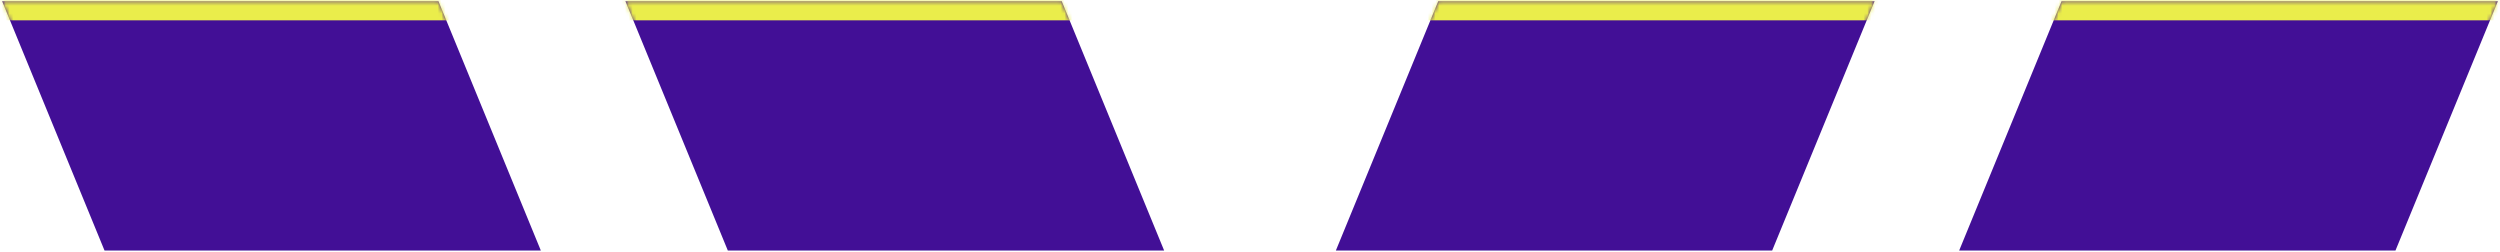 <svg xmlns="http://www.w3.org/2000/svg" width="654" height="66" viewBox="0 0 654 66" fill="none"><path d="M376.249 0.317L490.388 0.317L463.6 65.539L349.461 65.539L376.249 0.317Z" fill="#420F96"></path><path d="M539.304 0.317L653.443 0.317L626.655 65.539L512.517 65.539L539.304 0.317Z" fill="#420F96"></path><path d="M277.75 0.317L163.611 0.317L190.399 65.539L304.538 65.539L277.75 0.317Z" fill="#420F96"></path><path d="M114.695 0.317L0.556 0.317L27.343 65.539L141.482 65.539L114.695 0.317Z" fill="#420F96"></path><mask id="mask0_40_1113" style="mask-type:alpha" maskUnits="userSpaceOnUse" x="0" y="0" width="654" height="66"><path d="M376.249 0.317L490.388 0.317L463.6 65.539L349.461 65.539L376.249 0.317Z" fill="#420F96"></path><path d="M539.304 0.317L653.443 0.317L626.655 65.539L512.517 65.539L539.304 0.317Z" fill="#420F96"></path><path d="M277.75 0.317L163.611 0.317L190.399 65.539L304.538 65.539L277.75 0.317Z" fill="#420F96"></path><path d="M114.695 0.317L0.556 0.317L27.343 65.539L141.482 65.539L114.695 0.317Z" fill="#420F96"></path></mask><g mask="url(#mask0_40_1113)"><rect x="-77" y="-18.683" width="778" height="24" fill="#EAED4B"></rect></g></svg>